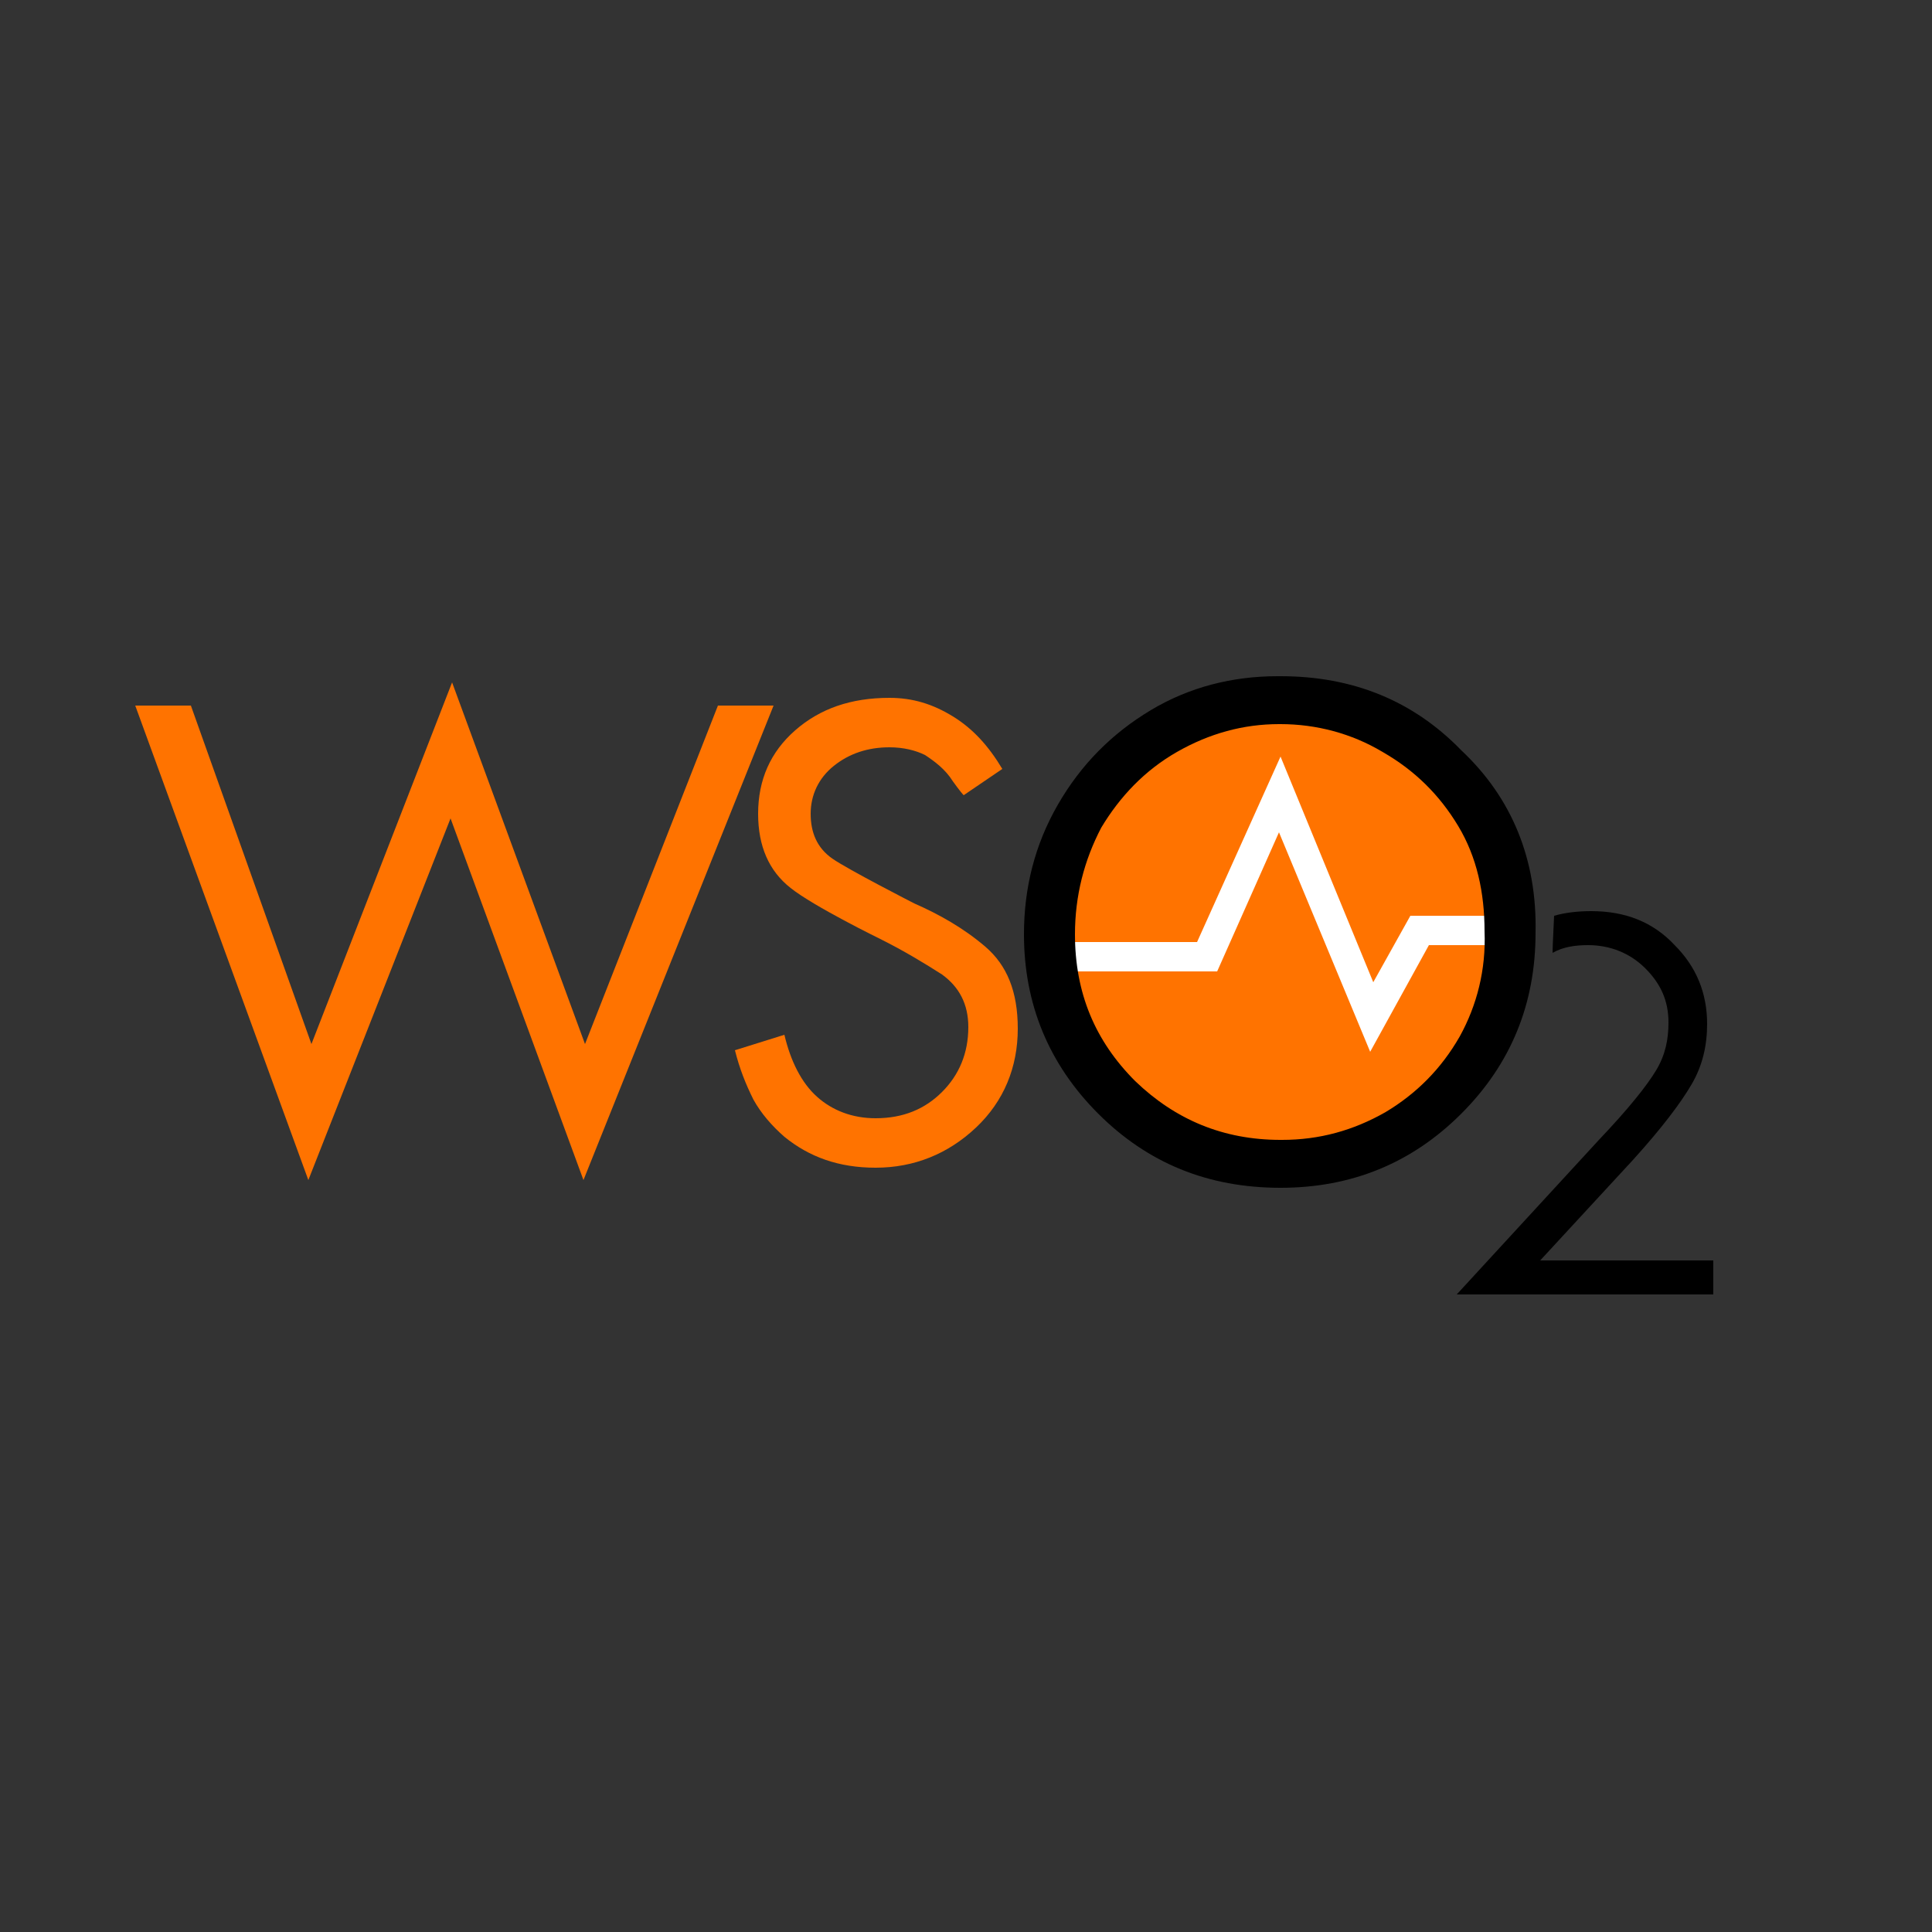 <svg width="100" height="100" viewBox="0 0 100 100" fill="none" xmlns="http://www.w3.org/2000/svg">
<rect x="0" y="0" width="100" height="100" fill="#333333" stroke="none"/>
<path fill-rule="evenodd" clip-rule="evenodd" d="M66.2 59.48C72.52 59.48 77.64 54.36 77.64 48.04C77.64 41.72 72.52 36.6 66.2 36.6C59.88 36.6 54.76 41.72 54.76 48.04C54.76 54.36 59.96 59.48 66.2 59.48Z" fill="#FF7300"/>
<path d="M70.92 54.44L66.2 43.08L63 50.28H54.92V48.76H61.96L66.28 39.16L71.08 50.84L73 47.4H77.64V48.92H73.96L70.92 54.44Z" fill="white"/>
<path d="M37.16 36.52L30.28 54.04L23.4 35.32L16.12 54.04L9.88 36.52H7L15.96 61.08L23.32 42.36L30.2 61.08L40.04 36.52H37.16Z" fill="#FF7300"/>
<path d="M51 49C49.88 48.04 48.6 47.32 47.32 46.76C47.32 46.76 43.88 45 43.08 44.44C42.28 43.88 41.96 43.08 41.96 42.12C41.96 41.16 42.36 40.28 43.16 39.64C43.96 39 44.92 38.68 46.04 38.68C46.76 38.68 47.4 38.84 47.88 39.08C48.36 39.4 48.92 39.8 49.32 40.44C49.32 40.44 49.72 41 49.88 41.16L51.88 39.8C51.16 38.6 50.36 37.72 49.32 37.08C48.28 36.44 47.24 36.12 46.04 36.12C44.04 36.12 42.44 36.68 41.16 37.8C39.88 38.92 39.24 40.36 39.24 42.12C39.24 43.8 39.8 45.08 40.92 45.96C42.12 46.92 45.56 48.6 45.56 48.6C46.84 49.24 47.88 49.88 48.76 50.44C49.64 51.08 50.12 51.96 50.12 53.16C50.12 54.52 49.64 55.64 48.76 56.52C47.88 57.4 46.76 57.88 45.32 57.88C44.12 57.88 43.08 57.48 42.28 56.76C41.48 56.04 40.92 54.92 40.6 53.56L38.04 54.36C38.28 55.32 38.6 56.12 39 56.92C39.4 57.64 39.96 58.28 40.6 58.84C41.88 59.88 43.4 60.44 45.32 60.44C47.32 60.44 49.08 59.72 50.52 58.36C51.96 57 52.68 55.24 52.68 53.24C52.68 51.32 52.12 49.96 51 49Z" fill="#FF7300"/>
<path d="M75.64 38.84C73.16 36.28 70.04 35 66.28 35C66.2 35 66.12 35 66.12 35C63.8 35 61.56 35.56 59.56 36.76C57.56 37.96 55.96 39.56 54.76 41.64C53.56 43.72 53 45.96 53 48.36C53 51.96 54.28 55.08 56.84 57.64C59.4 60.2 62.52 61.48 66.28 61.48C69.96 61.48 73.08 60.2 75.64 57.64C78.2 55.08 79.48 51.96 79.48 48.28C79.56 44.52 78.28 41.32 75.64 38.84ZM75.56 53.64C74.6 55.32 73.32 56.6 71.72 57.56C70.04 58.52 68.28 59 66.36 59C66.36 59 66.36 59 66.28 59C63.32 59 60.84 57.96 58.76 55.96C56.68 53.88 55.64 51.4 55.64 48.36C55.64 46.36 56.12 44.52 57 42.84C57.96 41.24 59.24 39.88 60.92 38.92C62.6 37.96 64.36 37.48 66.2 37.48C66.2 37.48 66.2 37.48 66.28 37.48C68.12 37.48 69.96 37.96 71.56 38.92C73.24 39.88 74.52 41.16 75.48 42.76C76.44 44.36 76.84 46.2 76.84 48.2C76.92 50.2 76.44 52.04 75.56 53.64Z" fill="black"/>
<path d="M80.44 47.4C81 47.24 81.64 47.16 82.36 47.16C84.12 47.16 85.56 47.72 86.68 48.92C87.8 50.04 88.36 51.4 88.36 53C88.36 54.12 88.12 55.16 87.56 56.12C87 57.08 86.04 58.36 84.52 60.04L79.72 65.24H88.68V67H75.4L82.76 59C84.28 57.4 85.24 56.2 85.72 55.4C86.2 54.6 86.36 53.8 86.36 52.92C86.36 51.8 85.96 50.92 85.16 50.12C84.36 49.32 83.32 48.92 82.2 48.92C81.56 48.92 80.92 49 80.36 49.32C80.36 48.92 80.44 47.56 80.44 47.4Z" fill="black"/>
</svg>
